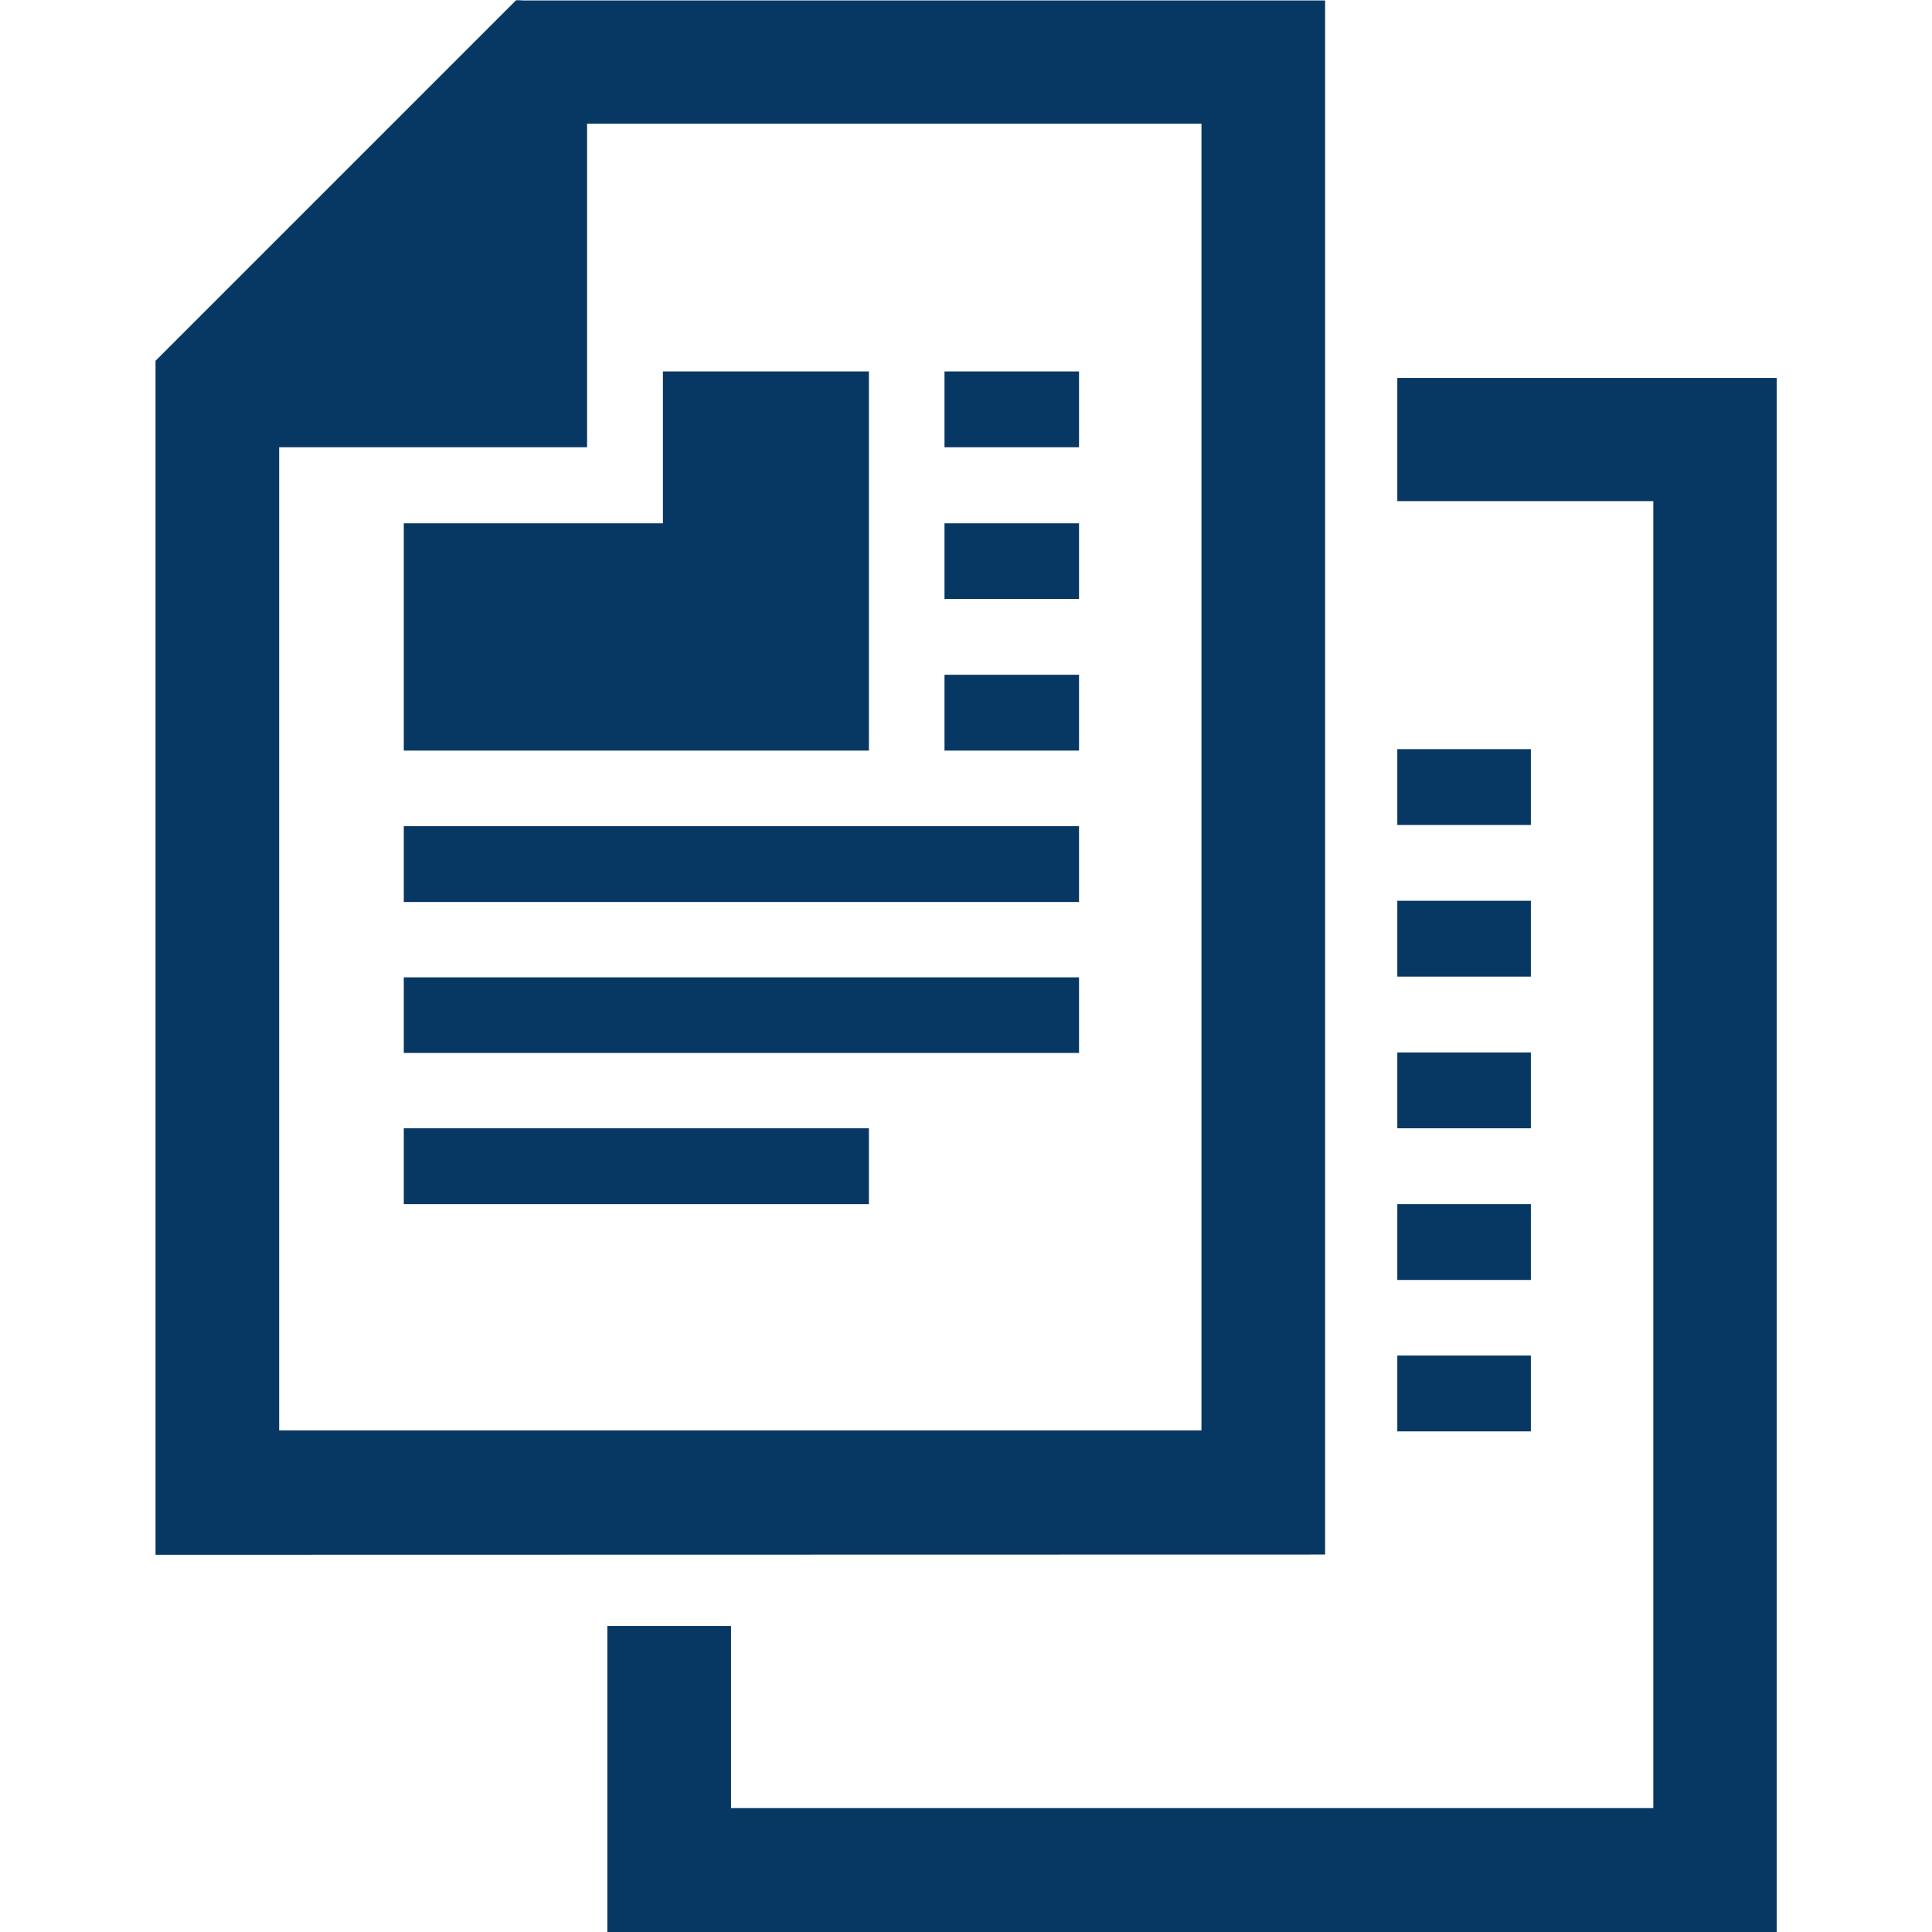 <?xml version="1.0" encoding="utf-8"?>
<!-- Generator: Adobe Illustrator 26.0.3, SVG Export Plug-In . SVG Version: 6.00 Build 0)  -->
<svg version="1.1" id="Capa_1" xmlns="http://www.w3.org/2000/svg" xmlns:xlink="http://www.w3.org/1999/xlink" x="0px" y="0px"
	 viewBox="0 0 800 800" style="enable-background:new 0 0 800 800;" xml:space="preserve">
<style type="text/css">
	.st0{fill-rule:evenodd;clip-rule:evenodd;fill:#073763;}
</style>
<g>
	<g>
		<path class="st0" d="M578.6,207.5c0-17,0-34,0-51h157.1c0,17,0,34,0,51c0,197.5,0,395,0,592.5c-161.4,0-322.8,0-484.2,0
			c0-42.2,0-84.5,0-126.7c17.1,0,34.1,0,51.2,0v75.4h381.9V207.5H578.6z"/>
	</g>
	<g>
		<path class="st0" d="M64.4,149.4L213.5,0.3V0.2l0.3-0.1c0.9,0,1.9,0,3.1,0.1h331.8c0,17,0,34,0,51c0,197.5,0,395,0,592.5
			l-484.3,0.1V149.4H64.4z M243.1,51.2c0,44.7,0,89.4,0,134c-42.5,0-85,0-127.5,0v407.1h381.9V51.2H243.1z"/>
	</g>
	<g>
		<rect x="167.2" y="467.2" class="st0" width="192.6" height="31.4"/>
	</g>
	<g>
		<rect x="167.2" y="404.7" class="st0" width="279.6" height="31.3"/>
	</g>
	<g>
		<rect x="167.2" y="342.1" class="st0" width="279.6" height="31.4"/>
	</g>
	<g>
		<rect x="391.1" y="279.4" class="st0" width="55.7" height="31.4"/>
	</g>
	<g>
		<rect x="391.1" y="216.7" class="st0" width="55.7" height="31.3"/>
	</g>
	<g>
		<rect x="391.1" y="153.8" class="st0" width="55.7" height="31.4"/>
	</g>
	<g>
		<polygon class="st0" points="274.5,216.7 274.5,153.8 359.8,153.8 359.8,310.8 167.2,310.8 167.2,216.7 		"/>
	</g>
	<g>
		<path class="st0" d="M578.6,341.6c0-10.5,0-21,0-31.4h55.3v31.4H578.6z"/>
	</g>
	<g>
		<path class="st0" d="M578.6,404.4c0-10.5,0-21,0-31.4h55.3v31.4H578.6z"/>
	</g>
	<g>
		<path class="st0" d="M633.9,467.2h-55.3c0-10.5,0-21,0-31.4h55.3V467.2z"/>
	</g>
	<g>
		<path class="st0" d="M633.9,530h-55.3c0-10.5,0-21,0-31.4h55.3V530z"/>
	</g>
	<g>
		<path class="st0" d="M633.9,592.7h-55.3c0-10.5,0-21,0-31.4h55.3V592.7z"/>
	</g>
</g>
</svg>
